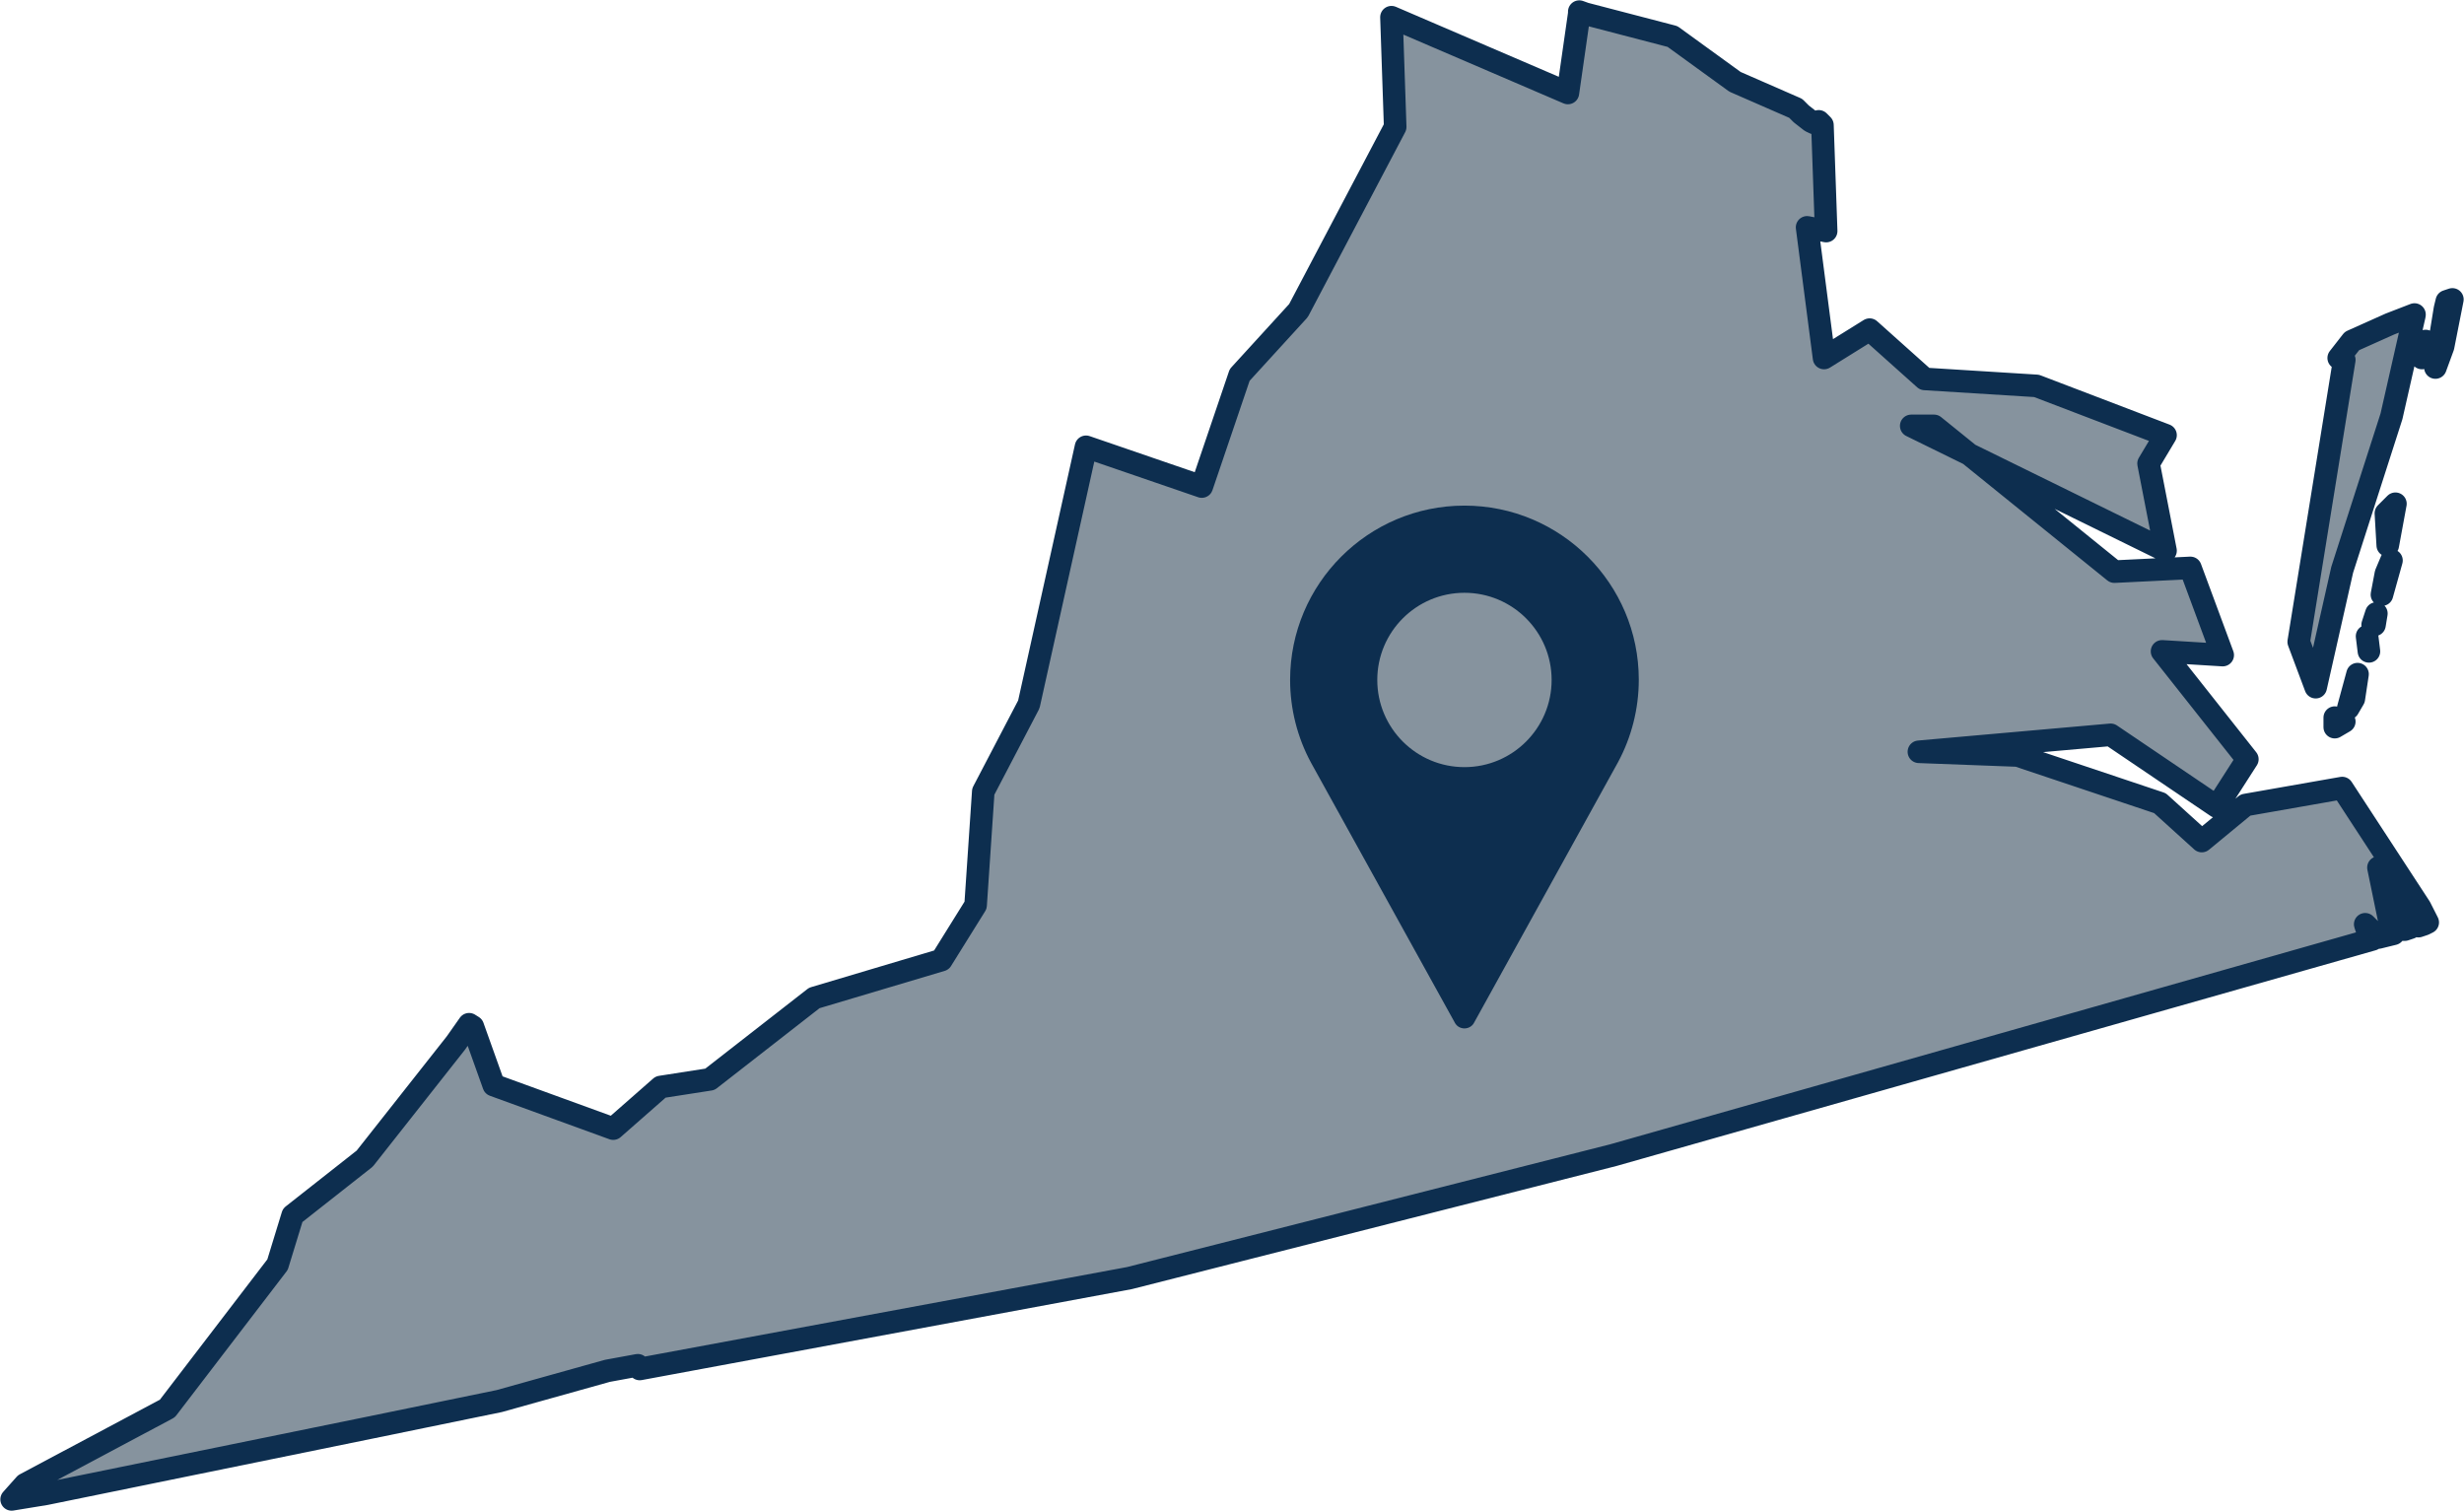 <?xml version="1.0" encoding="utf-8"?>
<!-- Generator: Adobe Illustrator 23.0.1, SVG Export Plug-In . SVG Version: 6.00 Build 0)  -->
<svg version="1.1" id="Layer_1" xmlns="http://www.w3.org/2000/svg" xmlns:xlink="http://www.w3.org/1999/xlink" x="0px" y="0px"
	 width="106px" height="65px" viewBox="0 0 106 65" enable-background="new 0 0 106 65" xml:space="preserve">
<path id="VA" fill-rule="evenodd" clip-rule="evenodd" fill="#86939E" stroke="#0D2E4F" stroke-width="0.971" stroke-linejoin="round" d="
	M103.21,39.99h0.24l0.24-0.08l0,0l-0.16-0.41L103.21,39.99L103.21,39.99L103.21,39.99z M100.44,30.87v0.41l0.41-0.24L100.44,30.87z
	 M101.91,28.02l-0.08-0.65l0,0L101.91,28.02z M101.42,29l-0.16,1.06l-0.24,0.41L101.42,29L101.42,29z M102.15,26.88l0.08-0.49
	l-0.16,0.49H102.15L102.15,26.88z M102.64,24.68l0.24-0.57l-0.41,1.47L102.64,24.68z M102.72,23.46l0.33-1.79l-0.41,0.41
	L102.72,23.46L102.72,23.46z M104.19,15.4l0.16-0.73l-0.08,0.16L104.19,15.4L104.19,15.4z M103.87,13.53l-1.06,0.41l-1.63,0.73
	l-0.57,0.73l0.24,0.08l-1.96,12.13l0.73,1.95l1.14-5.05l2.12-6.6l0.98-4.32L103.87,13.53L103.87,13.53z M105.5,12.88l-0.24,0.08
	l-0.08,0.33l-0.41,2.52l0.33-0.9L105.5,12.88L105.5,12.88z M20.18,44.06l-0.57,0.81l-3.92,4.97l-3.1,2.44l-0.65,2.12L7.2,60.59
	l-6.12,3.26L0.5,64.5l1.47-0.24l13.96-2.85l5.55-1.14l4.65-1.3l1.31-0.24l0.08,0.16l21.07-3.91l20.82-5.29l32.66-9.28l0,0
	l-0.24-0.41l-0.08-0.24l0.57,0.57l0,0l0,0l0.65-0.16l-0.08-0.08l-0.57-2.77l0.41,0.08l1.31,2.44l0,0l0,0l0.24-0.08l0.16-0.08
	l-0.33-0.65l-3.35-5.13l-4.16,0.73l-1.88,1.55l-1.8-1.63L86.8,32.5l-4.25-0.16l8.25-0.73l4.57,3.09l1.31-2.04l-3.67-4.64l2.61,0.16
	l-1.39-3.75l-3.27,0.16l-7.76-6.27h-0.98l10.94,5.37l-0.73-3.75l0.73-1.22l-5.55-2.12L82.8,16.3l-2.37-2.12l-1.96,1.22l-0.73-5.62
	l0.82,0.16l-0.16-4.56l-0.16-0.16L78.07,5.3L77.9,5.22L77.49,4.9l-0.24-0.24l-2.61-1.14l-2.69-1.95l-3.76-0.98L67.94,0.5v0.08
	L67.45,4l-7.59-3.26l0.16,4.72l-4.16,7.9l-2.53,2.77l-1.63,4.8l-4.98-1.71L44.26,30.3l-1.96,3.75l-0.33,4.89l-1.47,2.36l-5.47,1.63
	l-4.49,3.5l-2.12,0.33l-2.04,1.79l-5.14-1.87l-0.9-2.52L20.18,44.06L20.18,44.06z"/>
<path fill="#0D2E4F" d="M63,21.75c-4.14,0-7.5,3.36-7.5,7.5c0,1.24,0.31,2.47,0.9,3.56L62.59,44c0.08,0.15,0.24,0.24,0.41,0.24
	c0.17,0,0.33-0.09,0.41-0.24l6.19-11.2c0.59-1.09,0.9-2.32,0.9-3.56C70.5,25.11,67.14,21.75,63,21.75z M63,33
	c-2.07,0-3.75-1.68-3.75-3.75S60.93,25.5,63,25.5s3.75,1.68,3.75,3.75S65.07,33,63,33z"/>
</svg>
